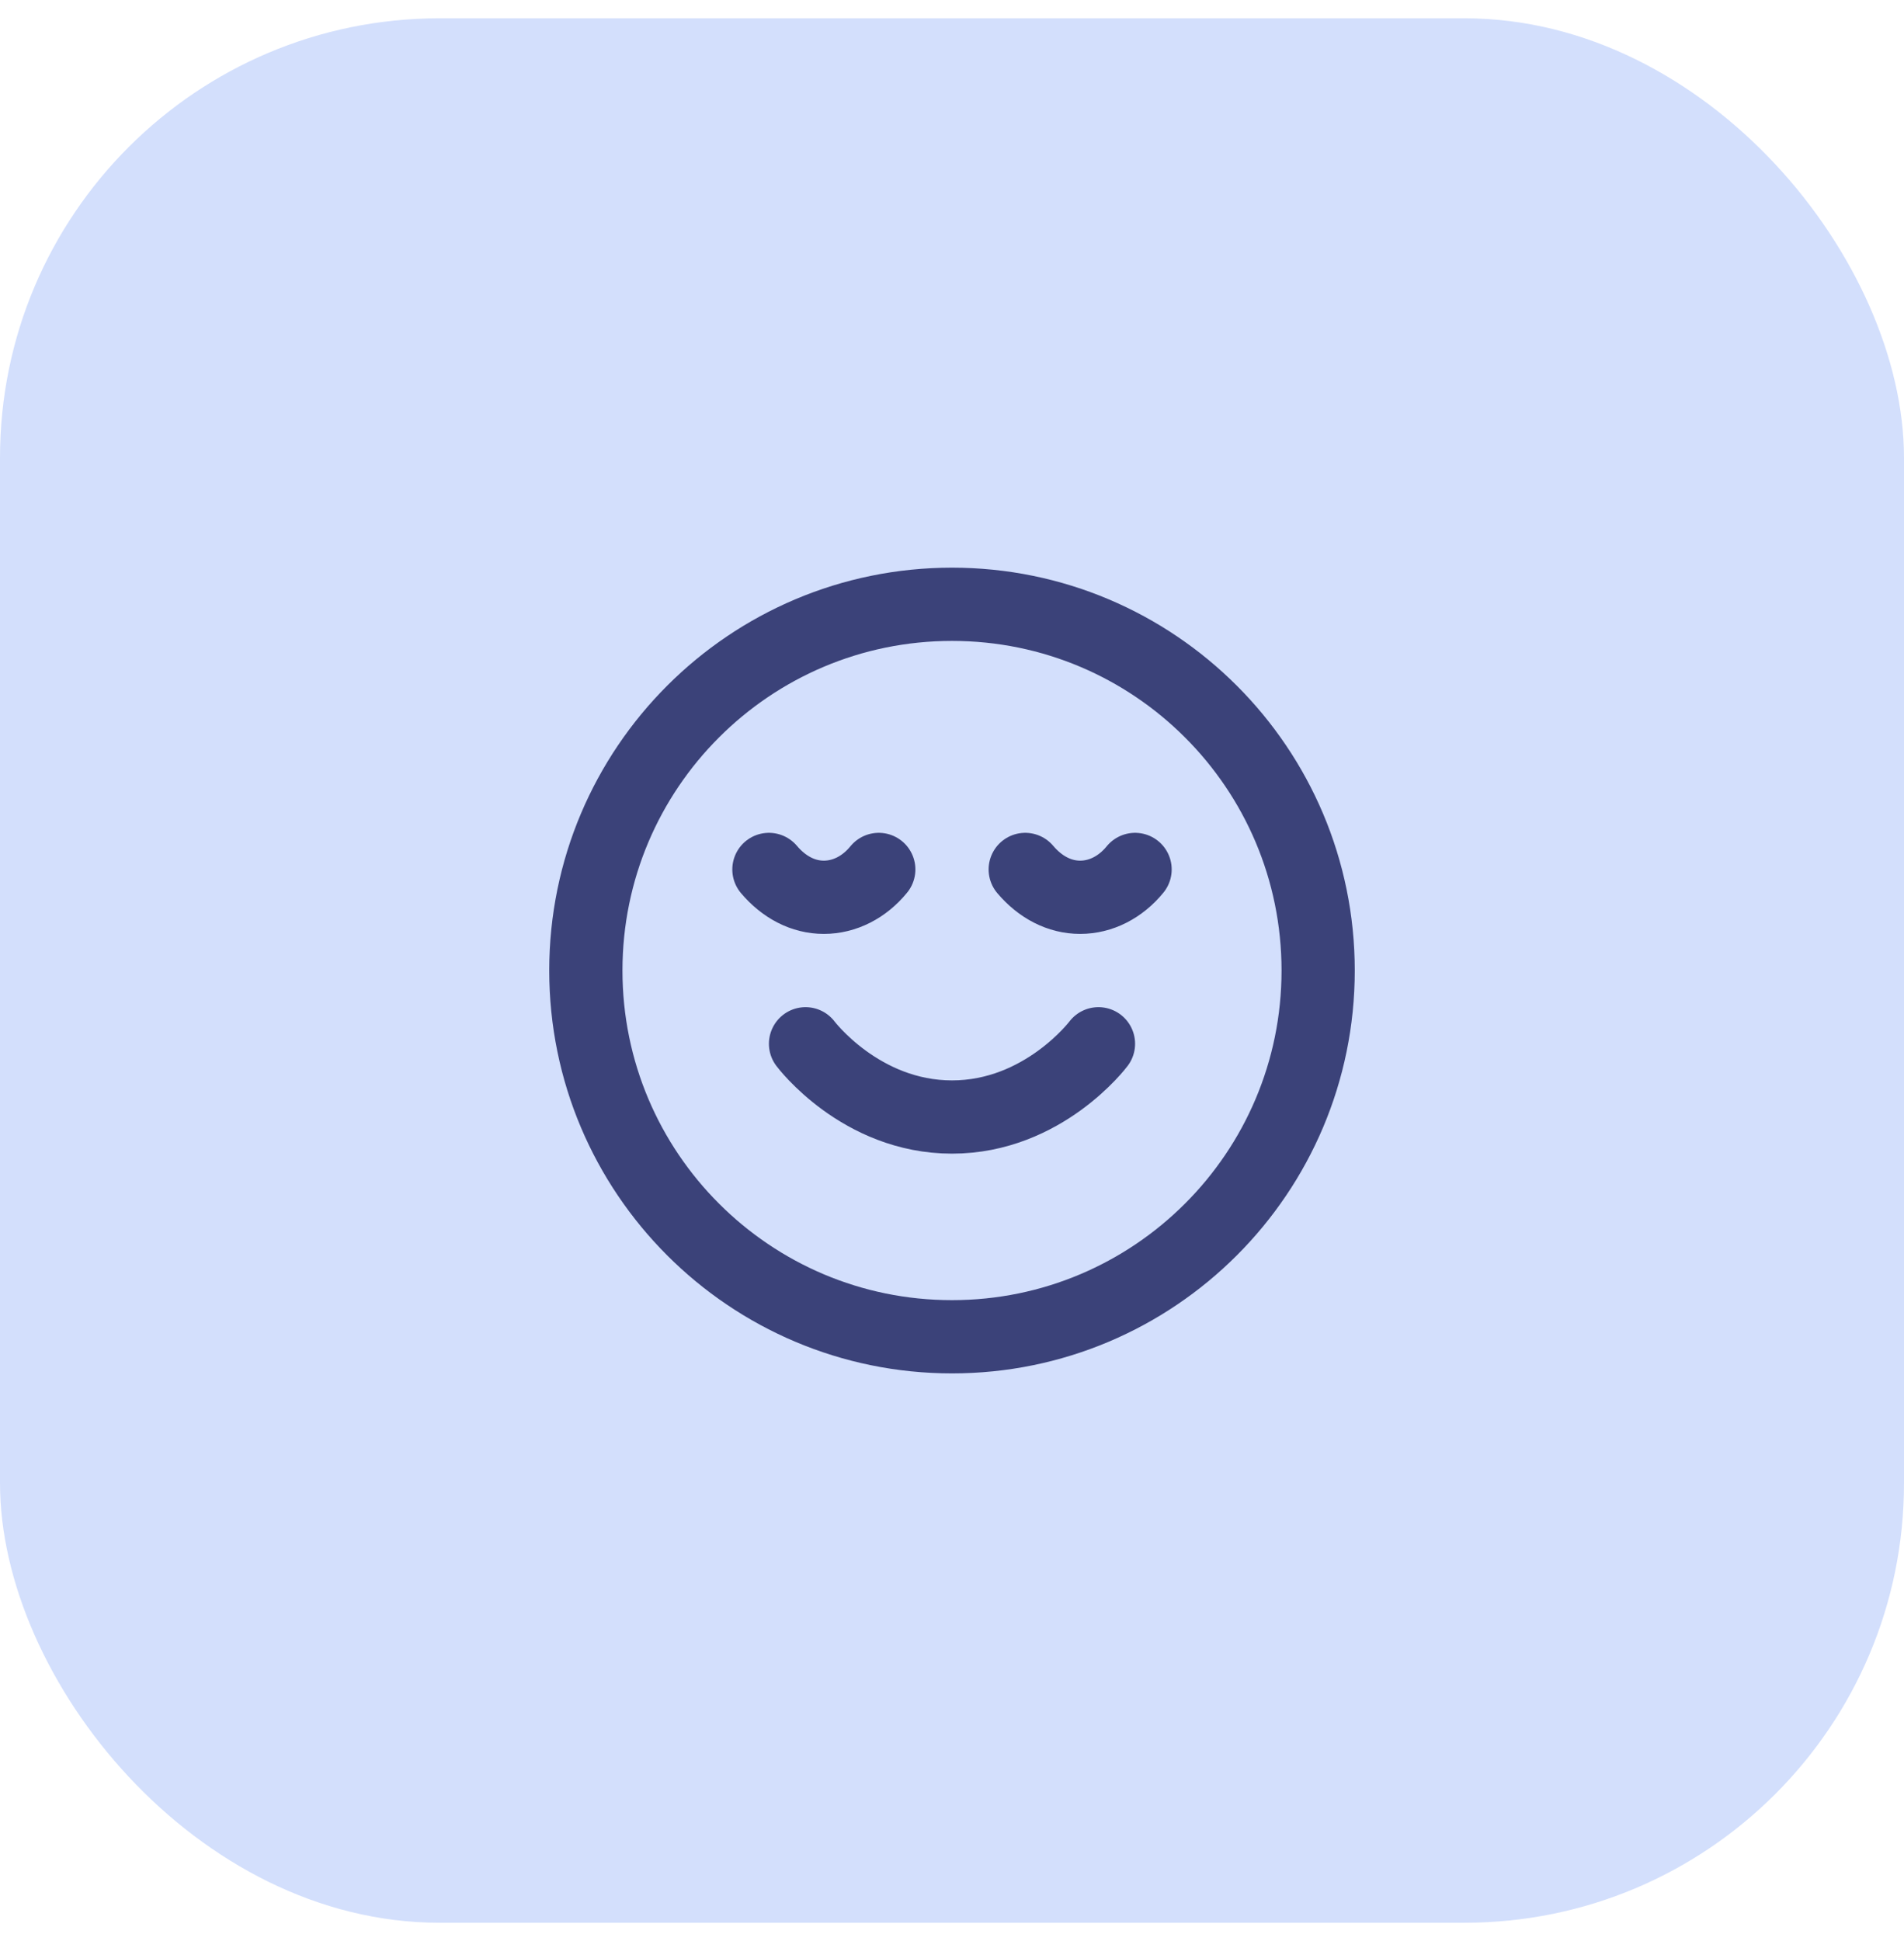 <svg width="52" height="53" viewBox="0 0 52 53" fill="none" xmlns="http://www.w3.org/2000/svg">
<rect y="0.5" width="52" height="52" rx="12" fill="#D3DFFC"/>
<path d="M22 28.5C22 28.5 23.5 30.5 26 30.5C28.5 30.5 30 28.5 30 28.5M31 23.74C30.605 24.225 30.065 24.5 29.5 24.5C28.935 24.5 28.41 24.225 28 23.74M24 23.74C23.605 24.225 23.065 24.5 22.5 24.5C21.935 24.5 21.41 24.225 21 23.74M36 26.5C36 32.023 31.523 36.5 26 36.5C20.477 36.5 16 32.023 16 26.5C16 20.977 20.477 16.5 26 16.5C31.523 16.5 36 20.977 36 26.5Z" stroke="#3B4279" stroke-width="2" stroke-linecap="round" stroke-linejoin="round"/>
</svg>
